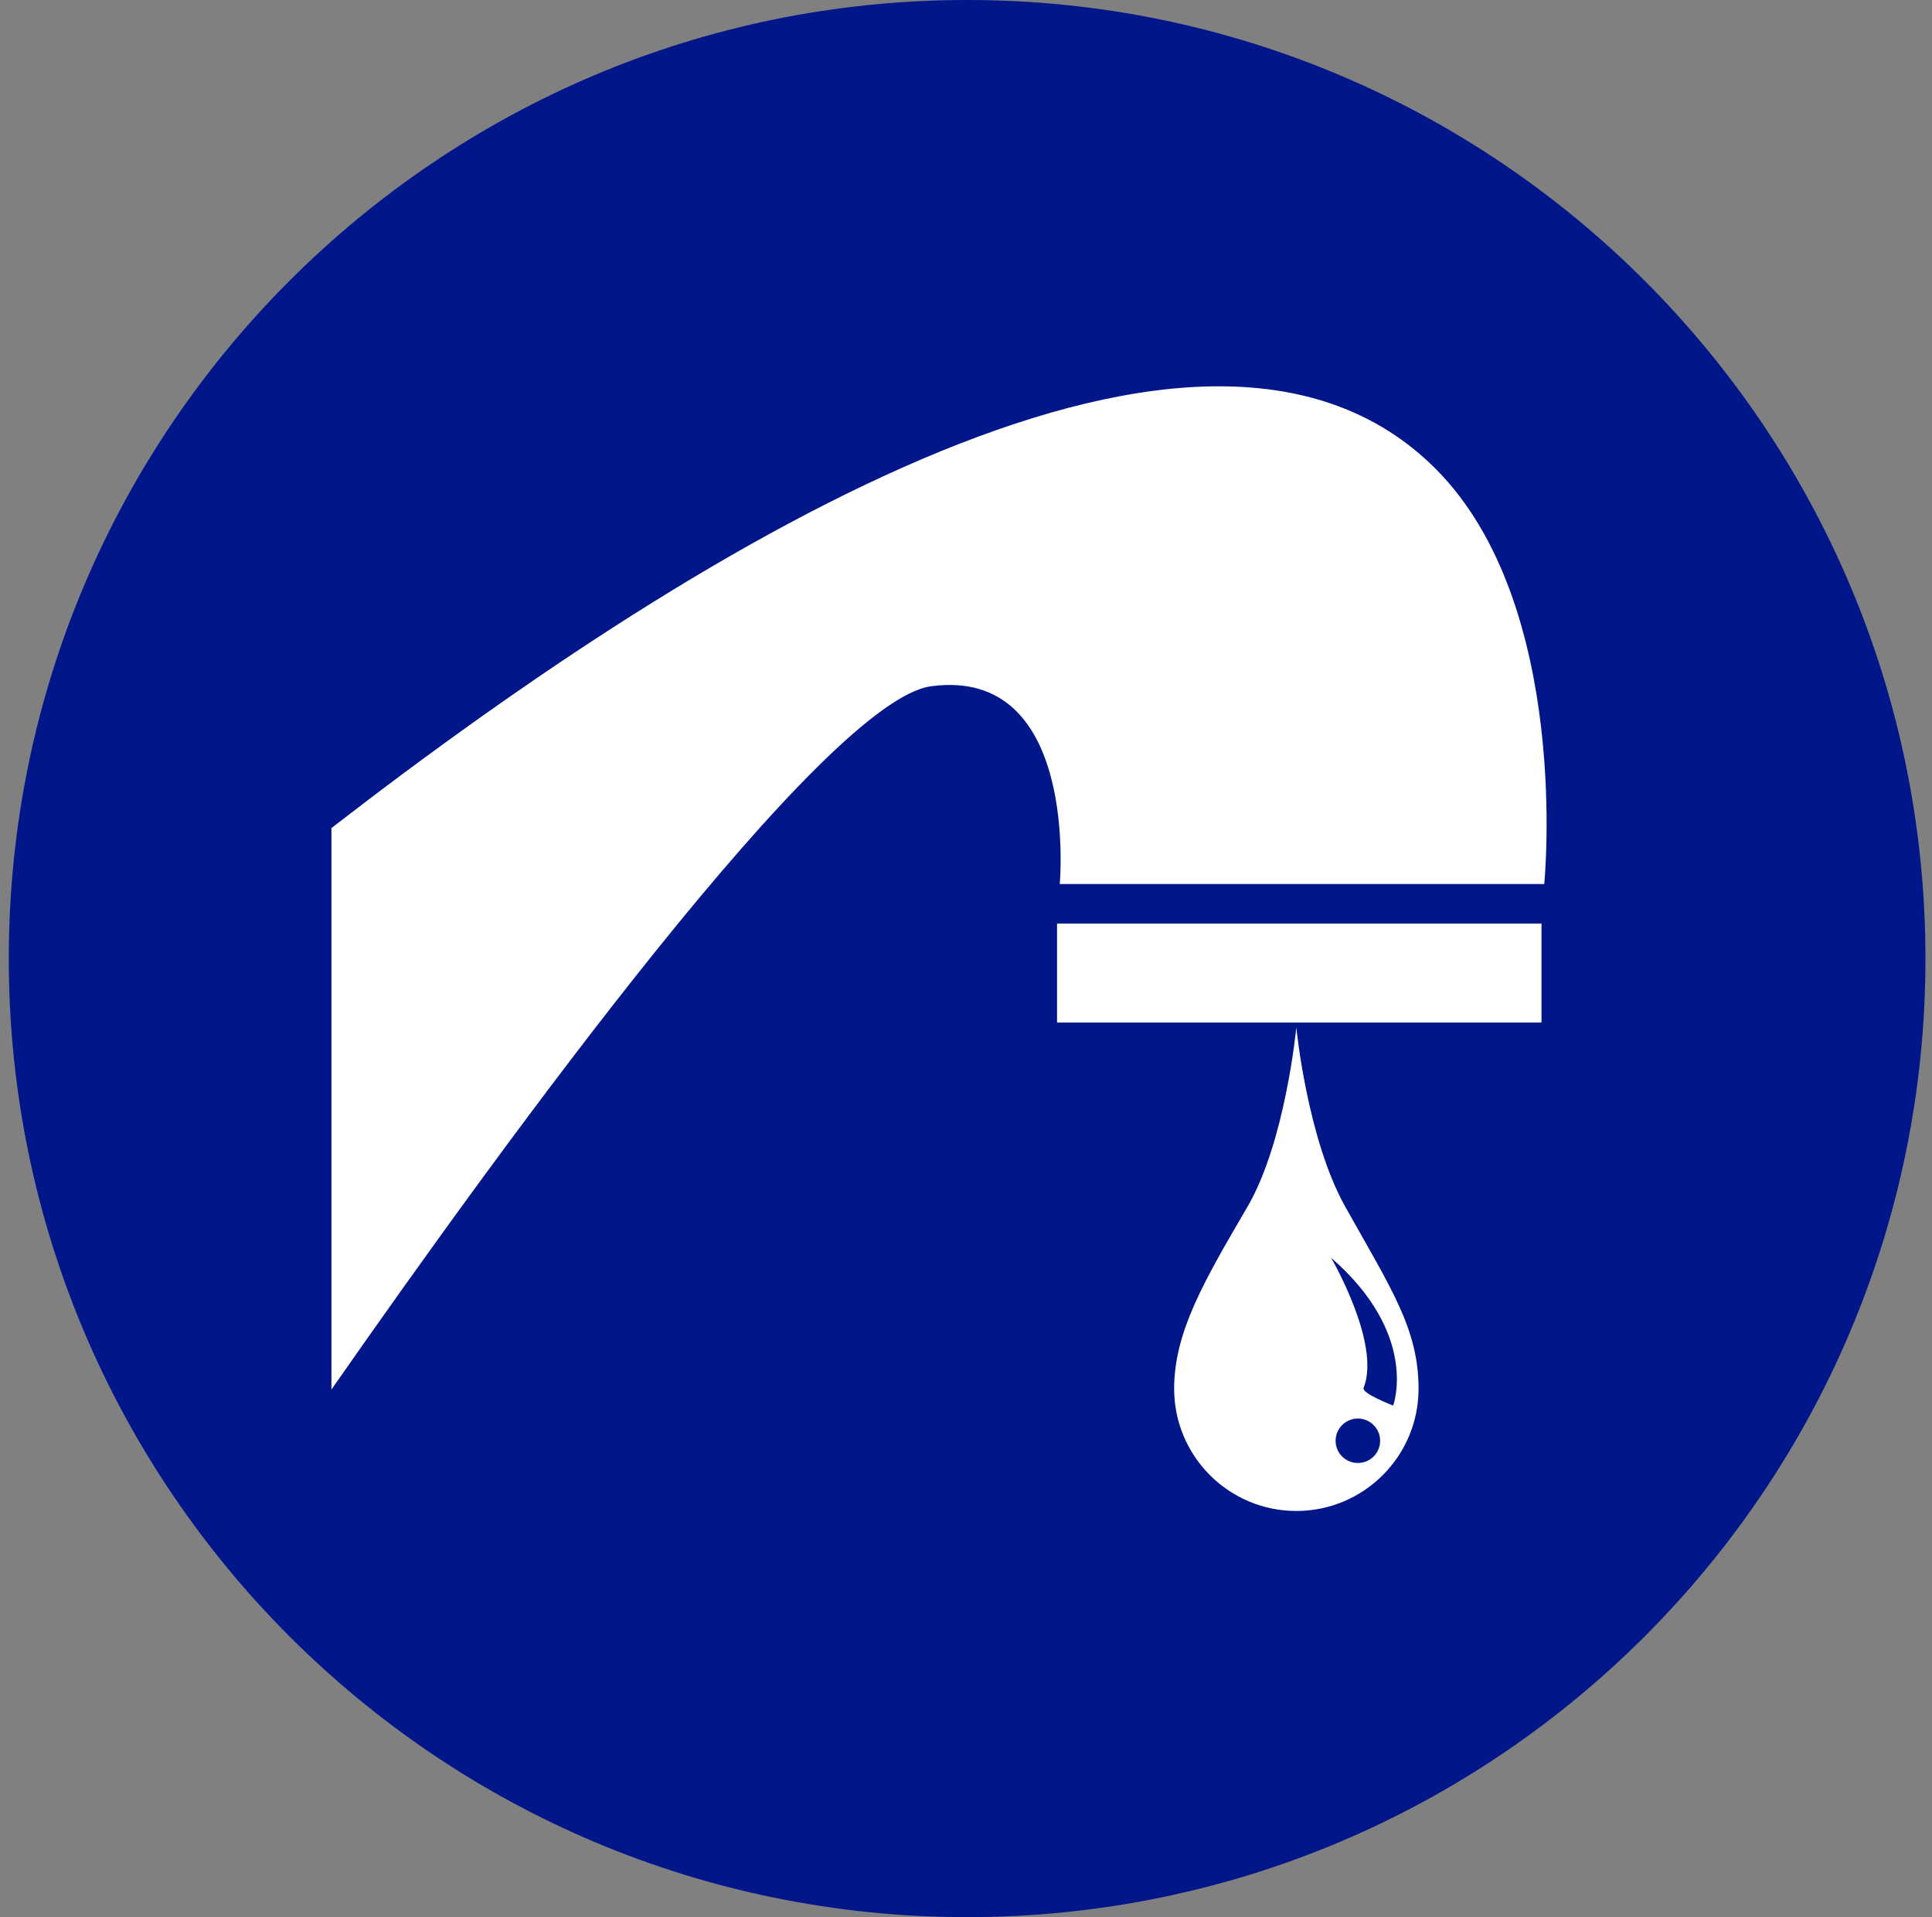 <svg clip-rule="evenodd" fill-rule="evenodd" stroke-linejoin="round" stroke-miterlimit="2" viewBox="0 0 630 625" xmlns="http://www.w3.org/2000/svg" xmlns:xlink="http://www.w3.org/1999/xlink"><rect x="0" y="0" width="630" height="625" fill="#808080" stroke="none"/><clipPath id="a"><path clip-rule="nonzero" d="m627.865 312.517c0 172.568-139.933 312.483-312.485 312.483-172.602 0-312.515-139.915-312.515-312.483 0-172.585 139.913-312.517 312.515-312.517 172.552 0 312.485 139.932 312.485 312.517"/></clipPath><path d="m627.865 312.517c0 172.568-139.933 312.483-312.485 312.483-172.602 0-312.515-139.915-312.515-312.483 0-172.585 139.913-312.517 312.515-312.517 172.552 0 312.485 139.932 312.485 312.517" fill="#001689" fill-rule="nonzero"/><g clip-path="url(#a)"><path d="m438.666 393.403c-12.409-22.139-15.954-58.449-15.954-58.449s-3.525 37.18-15.914 58.449c-13.943 23.867-23.925 40.718-23.925 59.331 0 22.006 17.836 39.856 39.839 39.856 22.005 0 39.862-17.85 39.862-39.856 0-19.489-8.993-32.699-23.908-59.331zm4.118 83.546c-4.009 0-7.258-3.225-7.258-7.234 0-4.012 3.249-7.251 7.258-7.251 4.013 0 7.258 3.239 7.258 7.251 0 4.009-3.245 7.234-7.258 7.234zm1.869-24.48c5.761-14.465-10.613-42.437-10.613-42.437 28.909 25.088 20.25 48.201 20.25 48.201s-10.36-3.978-9.637-5.764zm-140.989-228.75c48.358-6.433 41.908 64.489 41.908 64.489h157.981s9.137-90.824-35.465-135.422c-74.874-74.87-235.347 20.697-360.014 117.173v183.048c57.195-82.006 161.175-224.696 195.59-229.288zm41.03 77.376h157.974v32.253h-157.974z" fill="#fff" fill-rule="nonzero"/></g></svg>